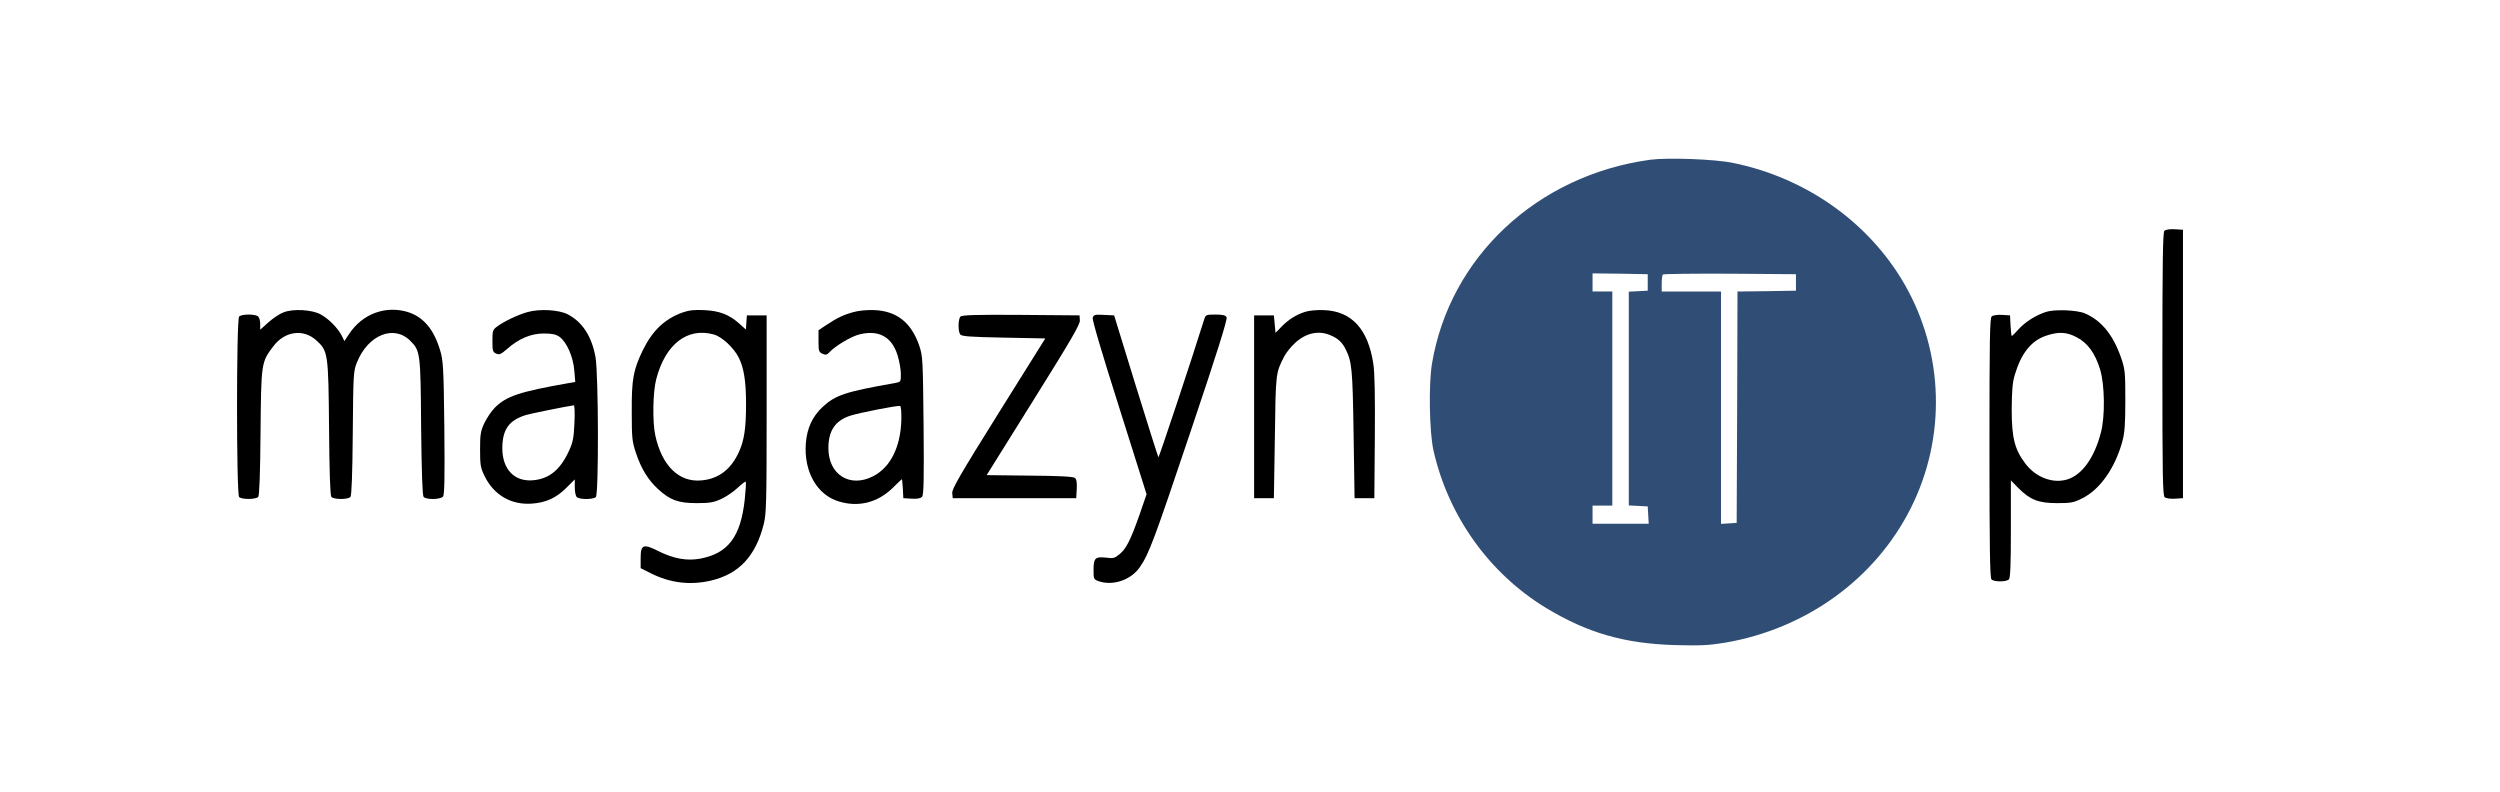 <?xml version="1.0" encoding="utf-8"?>
<!-- Generator: Adobe Illustrator 25.2.0, SVG Export Plug-In . SVG Version: 6.00 Build 0)  -->
<svg version="1.1" id="Warstwa_1" xmlns="http://www.w3.org/2000/svg" xmlns:xlink="http://www.w3.org/1999/xlink" x="0px" y="0px"
	 viewBox="0 0 1518 481" style="enable-background:new 0 0 1518 481;" xml:space="preserve">
<style type="text/css">
	.st0{fill:#304E75;}
</style>
<g transform="translate(0,481) scale(0.1,-0.1)">
	<path class="st0" d="M10020,3840c-686-94-1217-590-1325-1238c-21-126-16-415,9-527c90-399,339-747,683-956c251-152,476-217,783-226
		c158-4,203-2,307,15c492,85,909,387,1125,816c217,431,202,943-38,1361c-217,376-599,646-1042,736C10411,3844,10125,3854,10020,3840
		z M10005,3095v-50l-57-3l-58-3v-649v-649l58-3l57-3l3-52l3-53h-170h-171v55v55h60h60v650v650h-60h-60v55v55l168-2l167-3V3095z
		 M10905,3095v-50l-177-3l-178-2l-2-703l-3-702l-47-3l-48-3v705v706h-180h-180v48c0,27,3,52,7,55c4,4,187,6,407,5l401-3V3095z"/>
	<path d="M13142,3408c-9-9-12-187-12-809c0-676,2-798,14-808c8-7,36-11,63-9l48,3v815v815l-50,3C13175,3420,13150,3416,13142,3408z"
		/>
	<path d="M1723,2914c-23-8-65-36-93-61l-50-45v34c0,19-5,39-12,46c-16,16-100,16-116,0c-17-17-17-1079,0-1096c16-16,103-15,116,1
		c7,8,12,143,14,392c4,424,4,425,78,523c69,91,181,107,260,36c72-65,74-78,78-534c2-267,7-409,14-417c14-17,102-17,116,0
		c7,9,12,139,14,387c3,364,4,377,26,431c67,166,224,229,323,130c61-61,63-72,66-526c3-271,8-414,15-422c15-18,102-17,118,2
		c9,11,11,111,8,417c-4,366-7,409-25,469c-39,132-104,207-202,236c-133,38-271-14-350-133l-30-45l-16,33c-24,47-83,106-130,130
		C1892,2930,1781,2936,1723,2914z"/>
	<path d="M3203,2915c-58-16-142-56-185-88c-26-19-28-26-28-87c0-60,2-68,23-77c19-9,29-4,66,28c71,63,145,94,223,94c51,0,73-5,95-20
		c44-32,83-120,90-203l6-71l-39-7c-301-53-378-79-449-149c-21-21-49-63-64-94c-23-49-26-69-26-161c0-95,3-111,28-162
		c56-114,161-175,286-166c87,6,149,35,211,97l50,50v-47c0-27,5-53,12-60c16-16,100-16,116,0c18,18,16,746-2,849
		c-23,127-80,215-170,261C3393,2929,3276,2936,3203,2915z M3488,2242c-4-90-9-117-32-167c-53-117-120-172-218-181
		c-114-11-188,66-188,195c1,113,39,168,143,201c29,9,243,52,291,59C3489,2349,3491,2302,3488,2242z"/>
	<path d="M4143,2912c-106-38-181-109-239-227c-59-121-69-178-68-375c0-160,2-181,26-252c31-93,73-162,134-218c73-67,123-85,234-85
		c81,0,103,4,151,26c30,14,75,45,99,68c24,22,46,39,48,36c3-3,0-52-6-109c-25-226-101-326-270-358c-81-15-161-1-255,46
		c-91,46-107,40-107-44v-60l60-30c118-60,241-75,368-45c169,40,270,148,319,341c16,62,18,130,18,669v600h-60h-60l-3-43l-3-43l-41,37
		c-61,54-120,77-213,81C4215,2930,4182,2926,4143,2912z M4334,2779c49-13,121-80,151-139c32-64,45-144,45-284c0-145-11-220-43-290
		c-49-107-124-164-228-173c-136-13-240,89-280,273c-18,84-15,265,6,343C4040,2720,4174,2824,4334,2779z"/>
	<path d="M5182,2915c-62-17-100-36-164-78l-48-32v-66c0-60,2-67,24-77c20-9,27-7,42,9c35,38,133,97,184,109c117,28,195-15,230-127
		c11-36,20-87,20-114c0-48,0-48-37-55c-301-53-360-73-437-144c-63-58-96-130-103-222c-13-171,68-314,201-353c119-36,234-7,325,81
		c30,30,56,54,57,54c2,0,4-26,6-57l3-58l51-3c36-2,54,2,63,12c10,11,12,112,9,433c-4,400-5,421-26,483c-48,141-136,211-272,217
		C5265,2929,5214,2924,5182,2915z M5473,2259c-5-165-67-288-172-341c-141-72-271,10-271,171c0,105,41,166,130,196
		c54,18,288,64,305,60C5471,2344,5474,2309,5473,2259z"/>
	<path d="M7923,2916c-55-18-100-47-143-91l-35-36l-5,53l-5,53h-60h-60v-555v-555h60h60l6,370c5,392,5,390,57,491c11,22,40,58,65,81
		c66,61,142,78,214,48c46-19,70-41,91-80c41-80,45-119,51-520l6-390h60h60l3,370c2,247-1,395-9,445c-32,212-131,320-299,327
		C7995,2929,7948,2924,7923,2916z"/>
	<path d="M12423,2916c-63-21-125-60-166-105c-20-23-39-41-41-41c-3,0-6,28-8,63l-3,62l-48,3c-27,2-55-2-63-9c-12-10-14-130-14-798
		c0-599,3-790,12-799c16-16,90-16,106,0c9,9,12,91,12,307v294l45-46c72-72,122-92,235-92c83,0,102,3,151,28c109,53,201,183,246,347
		c14,52,18,103,18,250c0,176-2,189-28,264c-48,135-118,220-217,263C12611,2928,12475,2933,12423,2916z M12610,2762
		c66-34,112-97,142-196c28-92,31-287,4-385c-39-149-112-252-200-281s-194,10-258,95c-65,86-83,156-83,330c1,116,5,164,19,210
		c39,130,99,205,188,236C12498,2797,12548,2795,12610,2762z"/>
	<path d="M5832,2888c-14-14-16-87-2-108c8-12,52-16,263-20l254-5l-284-454c-235-376-283-460-281-485l3-31h375h375l3,56
		c2,38-1,59-11,67c-9,8-97,13-275,14l-261,3l284,455c229,366,284,461,282,485l-2,30l-355,3C5932,2900,5841,2897,5832,2888z"/>
	<path d="M6635,2881c-4-13,55-212,161-546l166-526l-42-122c-55-156-81-208-122-242c-29-24-38-27-82-21c-66,7-76-3-76-74
		c0-56,1-58,31-69c87-30,196,7,250,85c56,81,87,165,312,835c160,475,221,671,215,683c-7,12-24,16-68,16c-57,0-59-1-69-32
		c-71-229-274-838-277-835c-2,2-64,197-137,433l-132,429l-62,3C6649,2901,6641,2899,6635,2881z"/>
</g>
</svg>

